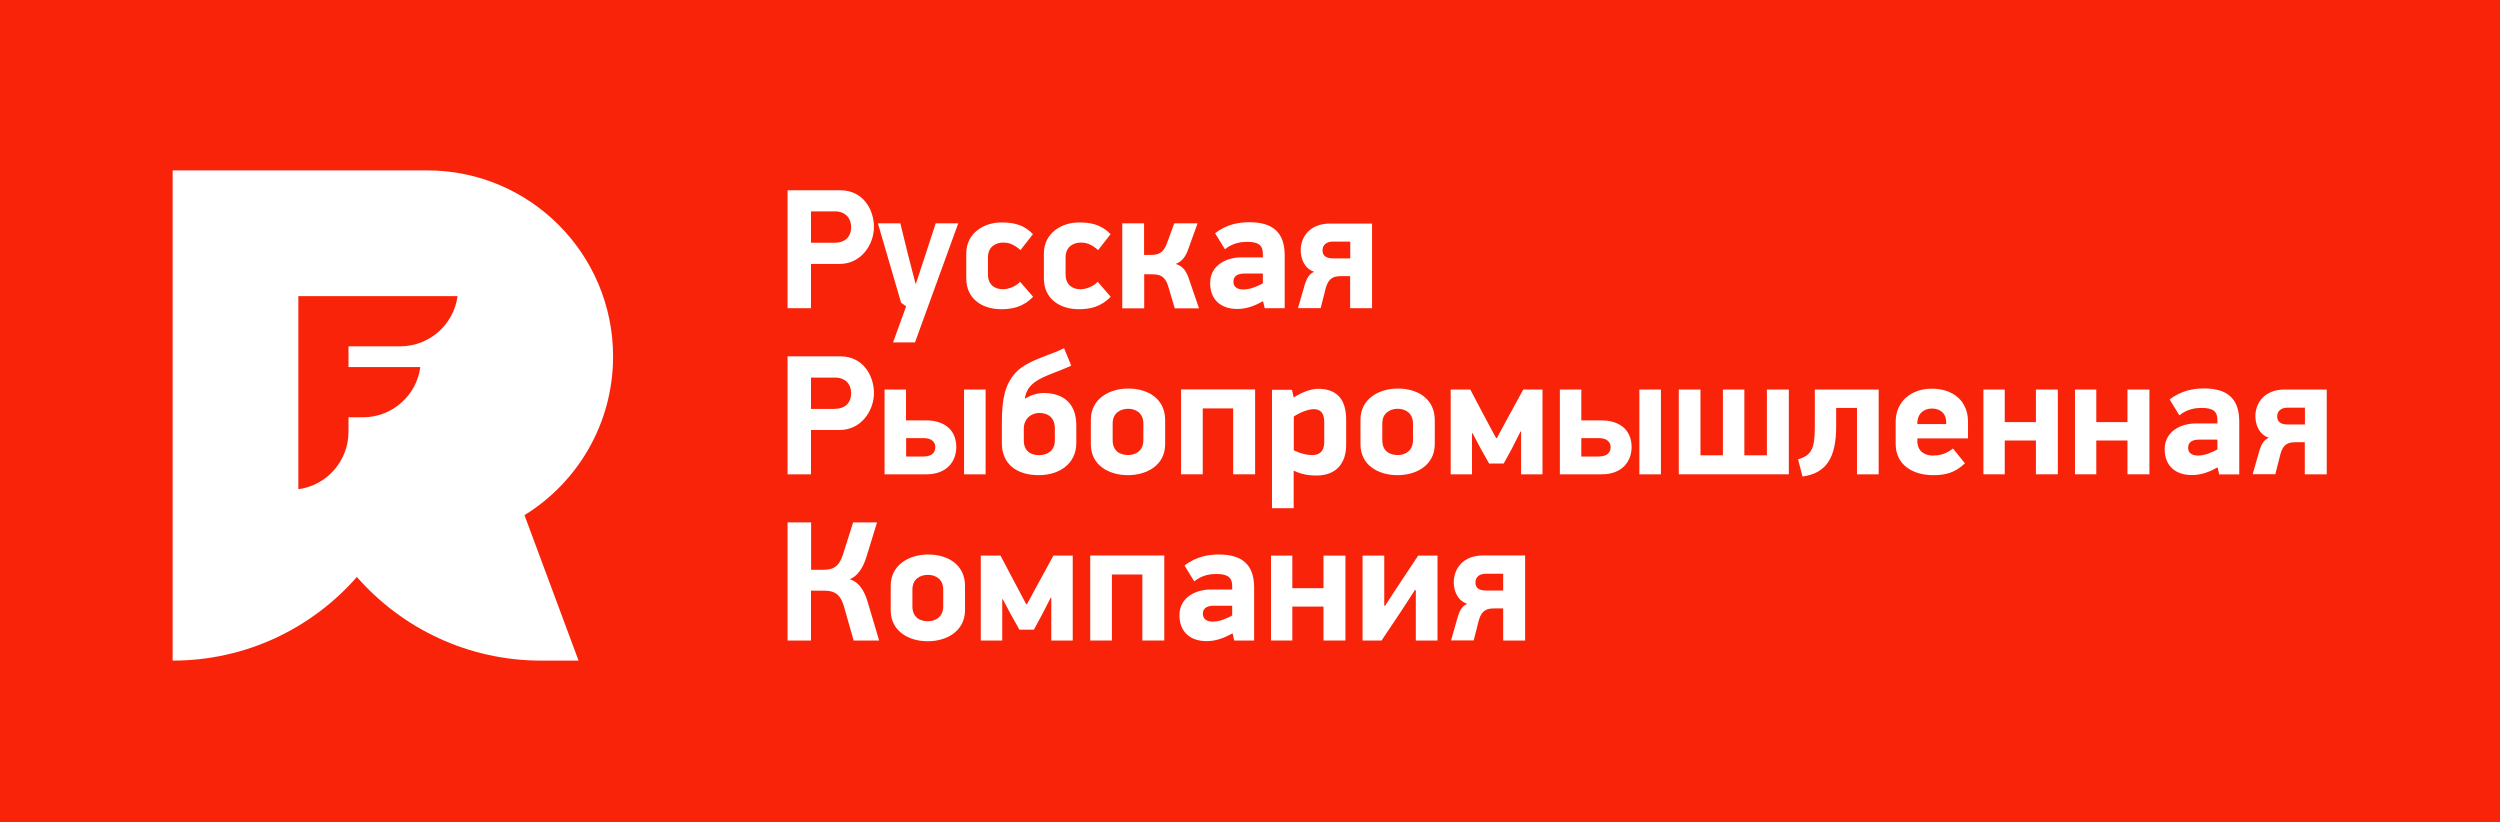 <svg width="216" height="71" viewBox="0 0 216 71" fill="none" xmlns="http://www.w3.org/2000/svg">
<rect x="0" y="0" width="216" height="71" fill="#333333" stroke="none"/>
<g clip-path="url(#clip0_12274_924)">
<path d="M216 0H0V71H216V0Z" fill="#F9230A"/>
<path d="M52.97 30.799C52.97 21.918 45.772 14.722 36.914 14.722H14.916V57.077C21.262 57.077 26.948 54.284 30.834 49.849C34.71 54.273 40.406 57.077 46.752 57.077H49.988L45.314 44.508C49.903 41.683 52.97 36.598 52.97 30.799ZM34.571 29.924H30.11V31.715H36.317C35.987 34.167 33.89 36.054 31.356 36.054H30.11V37.302C30.11 39.839 28.226 41.939 25.777 42.27V25.586H39.533C39.203 28.038 37.105 29.924 34.571 29.924Z" fill="white"/>
<path d="M75.51 19.616C75.51 21.098 74.435 22.803 72.54 22.803H70.069V26.63H68.046V16.439H72.603C74.605 16.439 75.51 18.144 75.51 19.616ZM72.135 20.97C73.072 20.97 73.54 20.394 73.54 19.626C73.54 18.848 73.04 18.262 72.135 18.262H70.069V20.97H72.135Z" fill="white"/>
<path d="M78.289 26.47L77.853 26.151L75.851 19.296H77.789L78.47 22.068L79.099 24.498H79.141L79.95 22.035L80.845 19.296H82.793L79.056 29.583H77.161L78.289 26.47Z" fill="white"/>
<path d="M86.498 26.716C84.89 26.716 83.485 25.841 83.485 24.061V21.897C83.485 20.117 85.039 19.221 86.498 19.221C87.414 19.221 88.382 19.328 89.245 20.234L88.17 21.609C87.478 21.002 87.02 20.959 86.658 20.959C86.051 20.959 85.359 21.311 85.359 22.227V23.699C85.359 24.648 85.998 24.989 86.636 24.989C87.03 24.989 87.659 24.839 88.138 24.349L89.256 25.639C88.393 26.545 87.435 26.716 86.498 26.716Z" fill="white"/>
<path d="M93.206 26.716C91.598 26.716 90.192 25.841 90.192 24.061V21.897C90.192 20.117 91.747 19.221 93.206 19.221C94.121 19.221 95.079 19.328 95.953 20.234L94.877 21.609C94.185 21.002 93.727 20.959 93.365 20.959C92.758 20.959 92.066 21.311 92.066 22.227V23.699C92.066 24.648 92.705 24.989 93.333 24.989C93.738 24.989 94.356 24.839 94.845 24.349L95.963 25.639C95.09 26.545 94.132 26.716 93.206 26.716Z" fill="white"/>
<path d="M96.953 19.296H98.848V22.025H99.455C100.094 22.025 100.52 21.844 100.818 21.034L101.457 19.296H103.469L102.702 21.428C102.468 22.121 102.181 22.569 101.584 22.803C102.308 23.038 102.543 23.528 102.776 24.253L103.596 26.641H101.499L100.924 24.701C100.636 23.816 100.189 23.699 99.476 23.699H98.859V26.641H96.963V19.296H96.953Z" fill="white"/>
<path d="M106.908 26.694C105.418 26.694 104.556 25.841 104.556 24.456C104.556 22.846 106.068 22.238 107.218 22.238H109.112V21.929C109.112 21.236 108.772 20.895 107.771 20.895C107.303 20.895 106.546 20.959 105.833 21.535L104.982 20.149C106.004 19.36 107.079 19.2 107.951 19.2C110.039 19.2 110.997 20.149 110.997 22.057V26.63H109.272L109.134 26.044L109.091 26.033C108.207 26.545 107.505 26.694 106.908 26.694ZM107.547 23.635C107.089 23.635 106.568 23.741 106.568 24.349C106.568 24.754 106.845 25.01 107.43 25.01C108.058 25.01 108.719 24.701 109.112 24.477V23.635H107.547Z" fill="white"/>
<path d="M118.546 26.63H116.651V23.859H115.874C115.224 23.859 114.799 24.018 114.553 24.861L114.106 26.62H112.147L112.754 24.52C112.925 24.029 113.127 23.645 113.552 23.485C112.679 23.208 112.381 22.313 112.381 21.62C112.381 20.479 113.169 19.317 114.894 19.317H118.546V26.63ZM115.15 20.873C114.617 20.873 114.266 21.151 114.266 21.63C114.266 22.089 114.564 22.323 115.17 22.323H116.662V20.873H115.15Z" fill="white"/>
<path d="M75.51 33.965C75.51 35.447 74.435 37.152 72.54 37.152H70.069V40.98H68.046V30.788H72.603C74.605 30.788 75.51 32.494 75.51 33.965ZM72.135 35.319C73.072 35.319 73.54 34.743 73.54 33.976C73.54 33.187 73.04 32.622 72.135 32.622H70.069V35.329H72.135V35.319Z" fill="white"/>
<path d="M76.437 33.656H78.279V36.321H79.993C81.665 36.321 82.623 37.206 82.623 38.624C82.623 39.807 81.867 40.98 80.036 40.98H76.426V33.656H76.437ZM79.844 39.434C80.504 39.434 80.813 39.103 80.813 38.634C80.813 38.24 80.536 37.856 79.844 37.856H78.29V39.444H79.844V39.434ZM83.294 33.656H85.157V40.98H83.294V33.656Z" fill="white"/>
<path d="M90.16 33.954C91.853 33.954 92.992 34.839 92.992 36.747V38.282C92.992 40.105 91.47 41.054 89.756 41.054C87.85 41.054 86.561 40.105 86.561 38.282V36.513C86.561 34.413 86.849 33.197 87.743 32.206C88.372 31.513 89.426 31.097 90.362 30.735C90.959 30.5 91.363 30.372 91.938 30.084L92.556 31.598C91.821 31.907 91.481 32.057 90.959 32.248C89.766 32.718 88.744 33.165 88.553 34.391L88.606 34.434C89.01 34.135 89.681 33.954 90.16 33.954ZM89.798 35.681C89.149 35.681 88.457 36.118 88.457 37.046V38.059C88.457 38.986 89.074 39.327 89.777 39.327C90.437 39.327 91.14 38.986 91.14 38.059V36.992C91.129 36.054 90.522 35.681 89.798 35.681Z" fill="white"/>
<path d="M97.454 41.054C95.803 41.054 94.249 40.201 94.249 38.378V36.267C94.249 34.455 95.846 33.57 97.475 33.57C99.221 33.57 100.67 34.477 100.67 36.3V38.378C100.67 40.201 99.072 41.054 97.454 41.054ZM97.475 35.319C96.826 35.319 96.134 35.66 96.134 36.587V38.037C96.134 38.986 96.783 39.316 97.475 39.316C98.093 39.316 98.785 38.975 98.785 38.037V36.587C98.785 35.66 98.093 35.319 97.475 35.319Z" fill="white"/>
<path d="M106.546 35.287H103.917V40.98H102.043V33.645H108.442V40.98H106.546V35.287Z" fill="white"/>
<path d="M113.744 41.086C113.222 41.086 112.487 41.022 111.774 40.66V43.911H109.9V33.677H111.624L111.774 34.338C112.605 33.816 113.36 33.592 113.871 33.592C115.447 33.592 116.309 34.434 116.309 36.268V38.41C116.32 40.02 115.447 41.086 113.744 41.086ZM113.498 35.351C113.041 35.351 112.274 35.649 111.784 35.99V38.911C112.455 39.221 112.914 39.316 113.371 39.316C113.946 39.327 114.415 39.039 114.415 38.208V36.459C114.415 35.596 114.009 35.351 113.498 35.351Z" fill="white"/>
<path d="M120.75 41.054C119.089 41.054 117.545 40.201 117.545 38.378V36.267C117.545 34.455 119.142 33.57 120.772 33.57C122.517 33.57 123.965 34.477 123.965 36.3V38.378C123.955 40.201 122.368 41.054 120.75 41.054ZM120.772 35.319C120.122 35.319 119.43 35.66 119.43 36.587V38.037C119.43 38.986 120.079 39.316 120.772 39.316C121.389 39.316 122.081 38.975 122.081 38.037V36.587C122.081 35.66 121.389 35.319 120.772 35.319Z" fill="white"/>
<path d="M130.439 35.798L131.61 33.656H133.271V40.98H131.419V37.28H131.376L130.631 38.752L129.917 40.052H128.661L127.905 38.709L127.223 37.419L127.181 37.43V40.98H125.339V33.656H127.032L128.139 35.756L129.257 37.845H129.332L130.439 35.798Z" fill="white"/>
<path d="M134.784 33.656H136.625V36.321H138.339C140.011 36.321 140.97 37.206 140.97 38.624C140.97 39.807 140.213 40.98 138.382 40.98H134.773V33.656H134.784ZM138.18 39.434C138.839 39.434 139.159 39.103 139.159 38.634C139.159 38.24 138.883 37.856 138.18 37.856H136.625V39.444H138.18V39.434ZM141.641 33.656H143.504V40.98H141.641V33.656Z" fill="white"/>
<path d="M154.555 40.98H145.047V33.656H146.921V39.338H148.859V33.656H150.712V39.338H152.661V33.656H154.555V40.98Z" fill="white"/>
<path d="M155.736 41.172L155.354 39.69C156.493 39.338 156.801 38.805 156.801 36.897V33.656H162.317V40.98H160.443V35.244H158.644V36.854C158.644 39.519 157.813 40.884 155.736 41.172Z" fill="white"/>
<path d="M165.66 38.112C165.66 38.986 166.288 39.359 166.991 39.359C167.406 39.359 168.045 39.306 168.737 38.752L169.77 40.031C168.865 40.905 167.97 41.054 167.023 41.054C165.309 41.054 163.786 40.201 163.786 38.357V36.459C163.786 34.626 165.192 33.581 166.906 33.581C168.727 33.581 170.036 34.626 170.036 36.438V37.877H165.66V38.112ZM166.917 35.297C166.224 35.297 165.66 35.745 165.66 36.555V36.641H168.151V36.491C168.151 35.671 167.587 35.297 166.917 35.297Z" fill="white"/>
<path d="M175.903 38.059H173.209V40.98H171.367V33.656H173.209V36.47H175.903V33.656H177.797V40.98H175.903V38.059Z" fill="white"/>
<path d="M183.813 38.059H181.119V40.98H179.278V33.656H181.119V36.47H183.813V33.656H185.709V40.98H183.813V38.059Z" fill="white"/>
<path d="M189.383 41.044C187.892 41.044 187.029 40.191 187.029 38.805C187.029 37.195 188.541 36.587 189.691 36.587H191.586V36.278C191.586 35.585 191.246 35.244 190.234 35.244C189.765 35.244 189.01 35.308 188.297 35.884L187.455 34.509C188.477 33.73 189.553 33.56 190.426 33.56C192.513 33.56 193.471 34.509 193.471 36.417V40.99H191.736L191.608 40.404L191.565 40.393C190.692 40.894 189.989 41.044 189.383 41.044ZM190.032 37.984C189.574 37.984 189.052 38.09 189.052 38.698C189.052 39.103 189.34 39.359 189.904 39.359C190.543 39.359 191.192 39.05 191.586 38.826V37.984H190.032Z" fill="white"/>
<path d="M201.03 40.98H199.134V38.208H198.346C197.697 38.208 197.271 38.368 197.036 39.21L196.59 40.969H194.631L195.237 38.858C195.397 38.368 195.61 37.984 196.036 37.824C195.162 37.547 194.865 36.651 194.865 35.958C194.865 34.818 195.653 33.656 197.378 33.656H201.03V40.98ZM197.633 35.223C197.101 35.223 196.749 35.5 196.749 35.98C196.749 36.438 197.047 36.673 197.655 36.673H199.145V35.223H197.633Z" fill="white"/>
<path d="M68.057 45.137H70.08V49.231H71.113C71.933 49.231 72.476 49.007 72.827 47.93L73.711 45.137H75.776L74.861 48.112C74.552 49.124 74.041 49.817 73.413 50.041C74.254 50.318 74.68 51.043 74.978 52.045L75.957 55.34H73.753L72.912 52.376C72.582 51.246 72.007 51.033 71.177 51.033H70.069V55.34H68.046V45.137H68.057Z" fill="white"/>
<path d="M80.163 55.404C78.513 55.404 76.958 54.54 76.958 52.728V50.606C76.958 48.804 78.555 47.909 80.184 47.909C81.93 47.909 83.378 48.815 83.378 50.627V52.717C83.368 54.551 81.771 55.404 80.163 55.404ZM80.174 49.668C79.524 49.668 78.832 50.009 78.832 50.937V52.386C78.832 53.335 79.481 53.676 80.174 53.676C80.791 53.676 81.494 53.335 81.494 52.386V50.937C81.494 50.009 80.802 49.668 80.174 49.668Z" fill="white"/>
<path d="M89.841 50.158L91.012 48.005H92.684V55.34H90.831V51.63H90.788L90.032 53.101L89.33 54.401H88.073L87.317 53.047L86.636 51.768L86.593 51.779V55.34H84.741V48.005H86.444L87.552 50.105L88.659 52.195H88.734L89.841 50.158Z" fill="white"/>
<path d="M98.699 49.636H96.069V55.34H94.195V47.994H100.594V55.34H98.699V49.636Z" fill="white"/>
<path d="M104.258 55.393C102.768 55.393 101.905 54.54 101.905 53.154C101.905 51.544 103.417 50.937 104.567 50.937H106.462V50.627C106.462 49.935 106.121 49.593 105.12 49.593C104.642 49.593 103.896 49.647 103.183 50.233L102.342 48.858C103.364 48.069 104.439 47.909 105.312 47.909C107.399 47.909 108.357 48.858 108.357 50.766V55.34H106.632L106.505 54.742L106.462 54.732C105.557 55.243 104.865 55.393 104.258 55.393ZM104.907 52.333C104.449 52.333 103.928 52.44 103.928 53.037C103.928 53.442 104.216 53.708 104.78 53.708C105.419 53.708 106.068 53.399 106.462 53.175V52.333H104.907Z" fill="white"/>
<path d="M114.351 52.408H111.656V55.34H109.815V48.005H111.656V50.819H114.351V48.005H116.246V55.34H114.351V52.408Z" fill="white"/>
<path d="M121.006 52.888L119.366 55.34H117.726V48.005H119.6V52.333H119.675L120.739 50.702L122.528 48.005H124.2V55.34H122.326V50.979H122.251L121.006 52.888Z" fill="white"/>
<path d="M131.77 55.34H129.874V52.568H129.097C128.448 52.568 128.022 52.728 127.776 53.57L127.329 55.329H125.371L125.977 53.207C126.137 52.717 126.35 52.333 126.776 52.173C125.903 51.896 125.604 51.001 125.604 50.308C125.604 49.167 126.382 47.994 128.117 47.994H131.77V55.34ZM128.362 49.572C127.829 49.572 127.478 49.849 127.478 50.329C127.478 50.787 127.776 51.022 128.384 51.022H129.874V49.572H128.362Z" fill="white"/>
</g>
<defs>
<clipPath id="clip0_12274_924">
<rect width="216" height="71" fill="white"/>
</clipPath>
</defs>
</svg>
